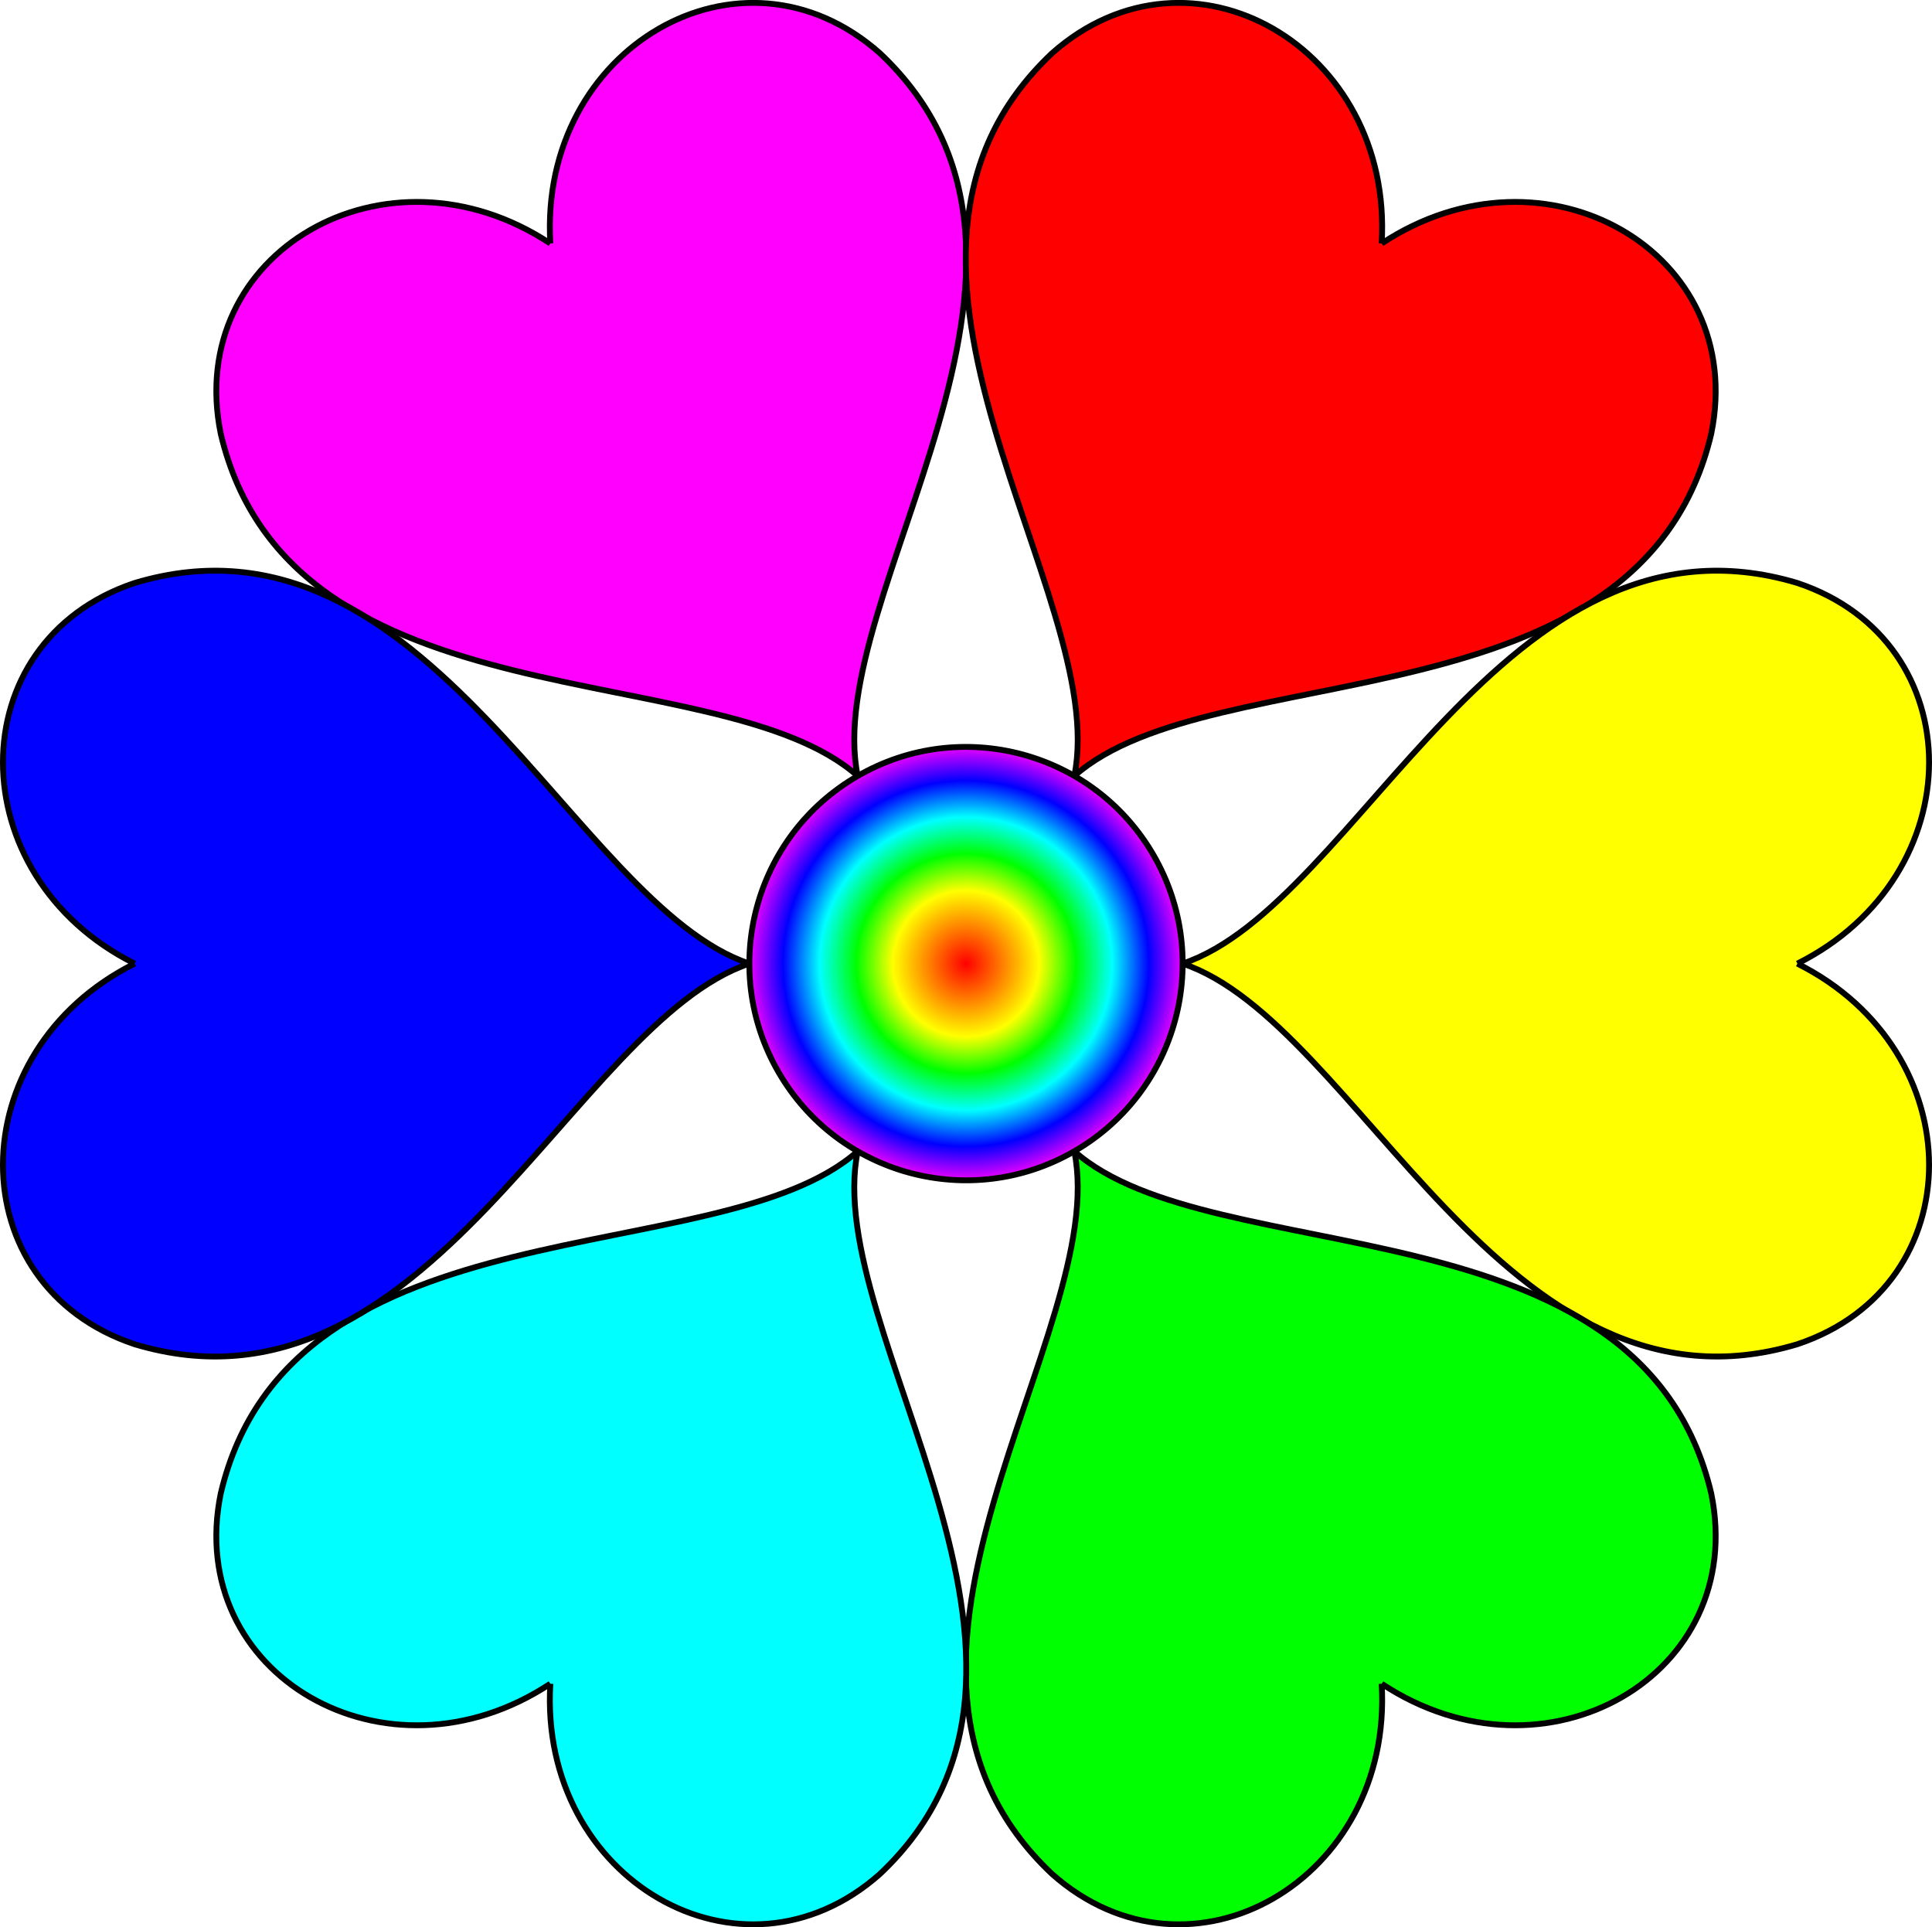 <?xml version="1.0" encoding="UTF-8" standalone="no"?>
<svg
   xmlns:dc="http://purl.org/dc/elements/1.1/"
   xmlns:cc="http://creativecommons.org/ns#"
   xmlns:rdf="http://www.w3.org/1999/02/22-rdf-syntax-ns#"
   xmlns:svg="http://www.w3.org/2000/svg"
   xmlns="http://www.w3.org/2000/svg"
   xmlns:xlink="http://www.w3.org/1999/xlink"
   xmlns:sodipodi="http://sodipodi.sourceforge.net/DTD/sodipodi-0.dtd"
   xmlns:inkscape="http://www.inkscape.org/namespaces/inkscape"
   viewBox="0 0 660 658.227"
   version="1.1"
   id="svg35"
   sodipodi:docname="FlowerHeartsSpectrum.svg"
   inkscape:version="0.92.2 (5c3e80d, 2017-08-06)"
   width="660"
   height="658.227">
  <sodipodi:namedview
     pagecolor="#ffffff"
     bordercolor="#666666"
     borderopacity="1"
     objecttolerance="10"
     gridtolerance="10"
     guidetolerance="10"
     inkscape:pageopacity="0"
     inkscape:pageshadow="2"
     inkscape:window-width="1824"
     inkscape:window-height="1046"
     id="namedview37"
     showgrid="false"
     inkscape:zoom="1.1348668"
     inkscape:cx="330"
     inkscape:cy="318.21581"
     inkscape:window-x="-11"
     inkscape:window-y="-11"
     inkscape:window-maximized="1"
     inkscape:current-layer="svg35"
     showborder="false" />
  <title
     id="title2">Six Heart Flower</title>
  <desc
     id="desc4">Six Heart Flower
    From the book, I Love to Color, Play, &amp; Learn, by Jay Nick.
    I Love to Color, Play, &amp; Learn is as an eBook from cattocreations.com
    Written by Jay Nick
    Handcoding SVG since 2001
    Author of eBook, Learn SVG Interactively, published by Catto Creations, LLC
    http://www.jaynick.com
    I Love to Color, Play, &amp; Learn is published by Catto Creations, LLC
    Catto Creations mission is Family, Literacy, and Enrichment
    Visit http://www.cattocreations.com for award winning children's eBooks
    I Love to Color, Play, &amp; Learn and other free ePub3 eBooks at http://www.cattocreations.com/ePub3.html</desc>
  <defs
     id="defs8">
    <style
       type="text/css"
       id="style6">#flower path {stroke:black;stroke-width:2px;}
      #starpetals {fill:yellow;stroke:none;}
      #center {fill:darkred;stroke:black;stroke-width:2px;}
      #heart1 {fill:red;}
      #heart2 {fill:green;}
      #heart3 {fill:blue;}
      #heart4 {fill:red;}
      #heart5 {fill:green;}
      #heart6 {fill:blue;}</style>
    <linearGradient
       gradientUnits="userSpaceOnUse"
       id="rainbow"
       x1="0"
       y1="0"
       x2="100"
       y2="0"
       gradientTransform="translate(702.511,127.431)">
      <stop
         offset="0"
         stop-color="red"
         id="stop2" />
      <stop
         offset="0.333"
         stop-color="yellow"
         id="stop4" />
      <stop
         offset="0.5"
         stop-color="#00ff00"
         id="stop6" />
      <stop
         offset="0.667"
         stop-color="cyan"
         id="stop8" />
      <stop
         offset="0.833"
         stop-color="blue"
         id="stop10" />
      <stop
         offset="1"
         stop-color="magenta"
         id="stop12" />
    </linearGradient>
    <radialGradient
       inkscape:collect="always"
       xlink:href="#rainbow"
       id="radialGradient899"
       cx="122.619"
       cy="458.618"
       fx="122.619"
       fy="458.618"
       r="75"
       gradientUnits="userSpaceOnUse"
       gradientTransform="translate(-1.387,-8.598)" />
  </defs>
  <circle
     id="starpetals"
     cy="450.021"
     cx="121.232"
     r="228"
     style="fill:#ffffff;stroke:none"
     transform="rotate(-30)" />
  <circle
     id="center"
     cy="450.021"
     cx="121.232"
     r="74"
     style="fill:url(#radialGradient899);fill-opacity:1;stroke:#000000;stroke-width:2px"
     transform="rotate(-30)" />
  <g
     id="heart1"
     transform="rotate(-30,249.183,-309.232)"
     style="fill:#ff00ff">
    <path
       d="M 0,0 C 30,-60 110,-60 130,0 160,100 20,150 0,210 M 0,0 C -30,-60 -110,-60 -130,0 -160,100 -20,150 0,210"
       id="path12"
       inkscape:connector-curvature="0"
       style="fill:#ff00ff;stroke:#000000;stroke-width:2px" />
  </g>
  <g
     id="heart2"
     transform="rotate(30,80.817,922.345)"
     style="fill:#ff0000">
    <path
       d="M 0,0 C 30,-60 110,-60 130,0 160,100 20,150 0,210 M 0,0 C -30,-60 -110,-60 -130,0 -160,100 -20,150 0,210"
       id="path15"
       inkscape:connector-curvature="0"
       style="fill:#ff0000;stroke:#000000;stroke-width:2px" />
  </g>
  <g
     id="heart3"
     transform="rotate(90,142.443,471.557)"
     style="fill:#ffff00">
    <path
       d="M 0,0 C 30,-60 110,-60 130,0 160,100 20,150 0,210 M 0,0 C -30,-60 -110,-60 -130,0 -160,100 -20,150 0,210"
       id="path18"
       inkscape:connector-curvature="0"
       style="fill:#ffff00;stroke:#000000;stroke-width:2px" />
  </g>
  <g
     id="heart4"
     transform="rotate(150,158.956,350.768)"
     style="fill:#00ff00">
    <path
       d="M 0,0 C 30,-60 110,-60 130,0 160,100 20,150 0,210 M 0,0 C -30,-60 -110,-60 -130,0 -160,100 -20,150 0,210"
       id="path21"
       inkscape:connector-curvature="0"
       style="fill:#00ff00;stroke:#000000;stroke-width:2px" />
  </g>
  <g
     id="heart5"
     transform="rotate(-150,171.044,262.345)"
     style="fill:#00ffff">
    <path
       d="M 0,0 C 30,-60 110,-60 130,0 160,100 20,150 0,210 M 0,0 C -30,-60 -110,-60 -130,0 -160,100 -20,150 0,210"
       id="path24"
       inkscape:connector-curvature="0"
       style="fill:#00ffff;stroke:#000000;stroke-width:2px" />
  </g>
  <g
     id="heart6"
     transform="rotate(-90,187.557,141.557)"
     style="fill:#0000ff">
    <path
       d="M 0,0 C 30,-60 110,-60 130,0 160,100 20,150 0,210 M 0,0 C -30,-60 -110,-60 -130,0 -160,100 -20,150 0,210"
       id="path27"
       inkscape:connector-curvature="0"
       style="fill:#0000ff;stroke:#000000;stroke-width:2px" />
  </g>
</svg>
